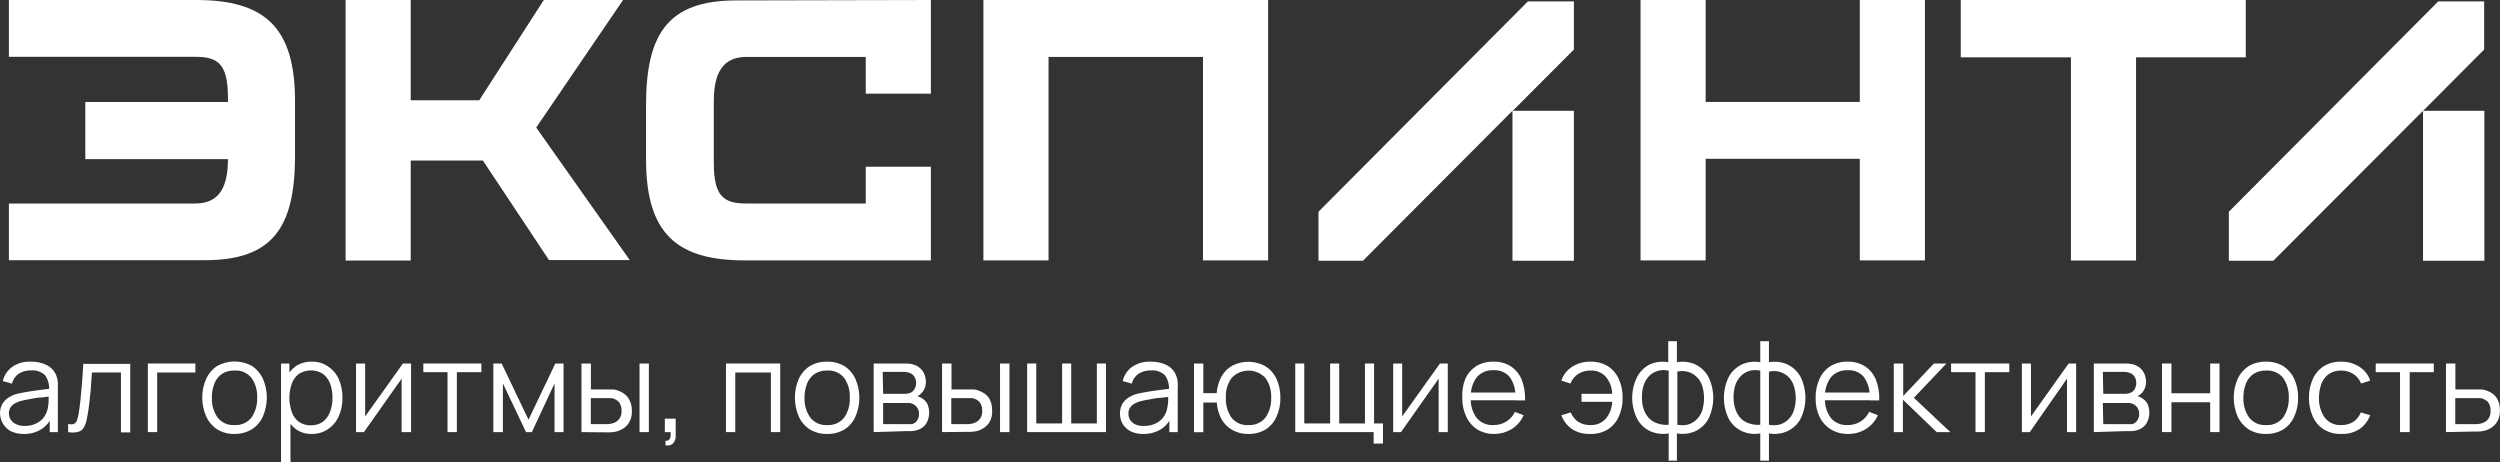 <svg xmlns="http://www.w3.org/2000/svg" width="200" height="37" viewBox="0 0 200 37" fill="none"><rect x="0" y="0" width="200" height="37" fill="#333333" stroke="none"/><g clip-path="url(#clip0_78_945)"><path d="M23.602 8.084V12.714C23.541 18.21 21.787 20.815 16.403 20.815H0.712V16.28H15.63C17.567 16.28 18.235 14.921 18.235 12.732H6.825V8.162H18.235V7.789C18.235 5.098 17.419 4.544 15.63 4.544H0.712V0H15.691C21.17 0 23.602 2.172 23.602 8.084ZM38.633 12.844H32.858V20.841H27.648V0H32.858V8.023H38.338L43.505 0H49.844L42.897 10.204L50.382 20.807H43.921L38.633 12.844ZM74.47 0V7.495H69.26V4.553H59.708C57.772 4.553 57.103 5.92 57.103 8.11V13.034C57.103 15.726 57.911 16.28 59.708 16.28H69.26V13.337H74.47V20.832H59.595C54.125 20.832 51.684 18.669 51.684 12.749V8.421C51.684 2.726 53.421 0.035 58.892 0.035L74.47 0ZM101.45 0V20.832H96.24V4.553H83.883V20.832H78.673V0H101.45ZM153.994 0V20.832H148.784V12.706H136.453V20.832H131.243V0H136.453V8.153H148.784V0H153.994ZM179.663 4.587H170.884V20.841H165.674V4.587H156.86V0H179.663V4.587ZM109.039 20.858H105.479V16.938L122.23 0.113H125.912V3.964L121.023 8.863H125.912V20.858H120.997V8.863L109.039 20.858ZM181.869 20.858H178.308V16.938L195.059 0.113H198.732V3.964L193.852 8.863H198.749V20.858H193.843V8.863L181.869 20.858Z" fill="white"></path><path d="M1.884 34.715C1.533 34.722 1.186 34.648 0.868 34.499C0.609 34.361 0.392 34.154 0.243 33.901C0.093 33.659 0.01 33.381 -0 33.097C-0.008 32.828 0.055 32.563 0.182 32.326C0.305 32.117 0.474 31.94 0.677 31.807C0.902 31.671 1.144 31.566 1.398 31.495C1.676 31.435 1.988 31.374 2.327 31.322C2.666 31.27 2.996 31.218 3.317 31.184L4.185 31.071L3.925 31.227C3.966 30.802 3.855 30.376 3.612 30.024C3.459 29.88 3.277 29.771 3.078 29.703C2.878 29.636 2.667 29.613 2.457 29.635C2.12 29.627 1.789 29.717 1.502 29.894C1.226 30.082 1.031 30.366 0.955 30.691L0.226 30.483C0.333 30.022 0.604 29.616 0.99 29.34C1.425 29.049 1.943 28.906 2.466 28.934C2.91 28.922 3.351 29.017 3.751 29.21C4.088 29.386 4.352 29.674 4.498 30.024C4.566 30.196 4.609 30.377 4.628 30.561C4.628 30.757 4.628 30.956 4.628 31.158V34.568H3.977V33.192L4.168 33.27C4.006 33.714 3.7 34.091 3.3 34.343C2.875 34.603 2.382 34.732 1.884 34.715ZM1.962 34.075C2.28 34.084 2.595 34.019 2.883 33.884C3.133 33.769 3.351 33.593 3.517 33.374C3.673 33.151 3.78 32.897 3.829 32.629C3.871 32.43 3.891 32.227 3.89 32.023C3.89 31.816 3.89 31.651 3.89 31.547L4.177 31.695L3.308 31.798C3.013 31.798 2.718 31.868 2.44 31.919C2.18 31.958 1.922 32.01 1.667 32.075C1.51 32.119 1.359 32.18 1.216 32.257C1.069 32.332 0.944 32.442 0.851 32.577C0.756 32.724 0.707 32.896 0.712 33.071C0.714 33.231 0.756 33.389 0.833 33.529C0.925 33.688 1.061 33.818 1.224 33.901C1.451 34.023 1.705 34.083 1.962 34.075Z" fill="white"></path><path d="M5.453 34.568V33.91C5.606 33.958 5.77 33.958 5.922 33.91C6.031 33.844 6.114 33.744 6.157 33.625C6.217 33.462 6.26 33.294 6.287 33.123C6.339 32.794 6.391 32.43 6.435 32.032C6.478 31.634 6.513 31.166 6.556 30.708C6.6 30.249 6.626 29.695 6.66 29.107H10.42V34.594H9.674V29.799H7.355L7.277 30.872C7.277 31.227 7.207 31.565 7.181 31.894C7.155 32.222 7.112 32.517 7.077 32.759C7.042 33.001 6.999 33.27 6.956 33.469C6.915 33.72 6.833 33.963 6.712 34.187C6.669 34.275 6.607 34.352 6.53 34.413C6.454 34.474 6.365 34.518 6.27 34.542C6.003 34.615 5.724 34.624 5.453 34.568Z" fill="white"></path><path d="M11.827 34.568V29.081H15.63V29.799H12.574V34.568H11.827Z" fill="white"></path><path d="M18.756 34.715C18.267 34.73 17.783 34.6 17.367 34.343C16.986 34.092 16.685 33.738 16.499 33.322C16.287 32.844 16.178 32.329 16.178 31.807C16.178 31.285 16.287 30.77 16.499 30.292C16.688 29.881 16.988 29.53 17.367 29.28C17.794 29.042 18.276 28.917 18.765 28.917C19.255 28.917 19.736 29.042 20.163 29.28C20.543 29.533 20.843 29.887 21.032 30.301C21.238 30.776 21.345 31.289 21.345 31.807C21.345 32.325 21.238 32.838 21.032 33.313C20.85 33.732 20.548 34.087 20.163 34.334C19.74 34.592 19.252 34.724 18.756 34.715ZM18.756 34.005C19.016 34.023 19.276 33.978 19.514 33.872C19.752 33.766 19.96 33.604 20.12 33.4C20.439 32.934 20.597 32.379 20.571 31.816C20.601 31.252 20.442 30.695 20.12 30.232C19.957 30.032 19.748 29.873 19.511 29.771C19.273 29.669 19.015 29.625 18.756 29.643C18.397 29.628 18.042 29.725 17.741 29.92C17.471 30.112 17.265 30.381 17.15 30.691C17.008 31.048 16.94 31.431 16.95 31.816C16.925 32.382 17.087 32.942 17.41 33.408C17.57 33.609 17.776 33.768 18.01 33.872C18.244 33.976 18.5 34.022 18.756 34.005Z" fill="white"></path><path d="M22.482 37V29.081H23.15V33.209H23.237V37H22.482ZM24.956 34.715C24.498 34.733 24.046 34.599 23.671 34.334C23.314 34.07 23.04 33.71 22.881 33.296C22.683 32.827 22.579 32.324 22.577 31.816C22.567 31.309 22.658 30.806 22.846 30.336C23.012 29.925 23.288 29.569 23.645 29.306C24.029 29.048 24.485 28.918 24.948 28.934C25.409 28.918 25.863 29.052 26.242 29.314C26.624 29.568 26.926 29.925 27.11 30.344C27.306 30.81 27.404 31.311 27.397 31.816C27.409 32.325 27.308 32.83 27.101 33.296C26.92 33.719 26.618 34.08 26.233 34.334C25.858 34.59 25.411 34.724 24.956 34.715ZM24.878 34.023C25.22 34.035 25.556 33.935 25.834 33.737C26.098 33.532 26.297 33.256 26.407 32.941C26.541 32.581 26.606 32.199 26.598 31.816C26.602 31.436 26.541 31.058 26.415 30.699C26.299 30.39 26.101 30.118 25.842 29.912C25.553 29.728 25.217 29.631 24.874 29.631C24.531 29.631 24.195 29.728 23.906 29.912C23.648 30.113 23.452 30.383 23.341 30.691C23.086 31.425 23.086 32.224 23.341 32.958C23.447 33.273 23.647 33.548 23.915 33.746C24.196 33.942 24.535 34.039 24.878 34.023Z" fill="white"></path><path d="M32.885 29.081V34.568H32.129V30.292L29.116 34.568H28.482V29.081H29.212V33.313L32.233 29.081H32.885Z" fill="white"></path><path d="M35.802 34.568V29.773H33.866V29.081H38.512V29.773H36.549V34.568H35.802Z" fill="white"></path><path d="M39.467 34.568V29.081H40.135L42.28 33.573L44.425 29.081H45.085V34.568H44.364V30.673L42.55 34.568H42.081L40.231 30.673V34.568H39.467Z" fill="white"></path><path d="M46.518 34.568V29.081H47.273V31.158H48.697H49.114C49.37 31.205 49.614 31.299 49.835 31.435C50.068 31.573 50.252 31.778 50.365 32.023C50.497 32.292 50.56 32.59 50.547 32.889C50.568 33.293 50.438 33.691 50.182 34.005C49.938 34.273 49.616 34.457 49.262 34.533C49.113 34.561 48.962 34.578 48.81 34.585H48.333L46.518 34.568ZM47.265 33.928H48.628C48.757 33.923 48.886 33.902 49.01 33.867C49.2 33.813 49.371 33.709 49.505 33.564C49.665 33.367 49.743 33.116 49.722 32.863C49.739 32.612 49.665 32.363 49.514 32.162C49.359 32.002 49.159 31.894 48.941 31.85H48.593H47.265V33.928ZM51.163 34.568V29.081H51.91V34.568H51.163Z" fill="white"></path><path d="M53.239 35.624V35.26C53.291 35.27 53.346 35.267 53.397 35.252C53.448 35.237 53.495 35.211 53.534 35.174C53.599 35.102 53.638 35.011 53.647 34.914C53.66 34.799 53.66 34.683 53.647 34.568H53.187V33.495H54.055V34.767C54.07 34.895 54.058 35.025 54.021 35.148C53.983 35.272 53.921 35.387 53.838 35.485C53.757 35.555 53.66 35.603 53.555 35.627C53.451 35.651 53.343 35.65 53.239 35.624Z" fill="white"></path><path d="M58.076 34.568V29.081H62.417V34.568H61.671V29.799H58.822V34.568H58.076Z" fill="white"></path><path d="M66.177 34.715C65.682 34.731 65.193 34.601 64.771 34.343C64.388 34.093 64.087 33.738 63.902 33.322C63.696 32.846 63.59 32.334 63.59 31.816C63.59 31.298 63.696 30.785 63.902 30.31C64.089 29.897 64.39 29.545 64.771 29.297C65.189 29.046 65.672 28.92 66.16 28.934C66.654 28.919 67.142 29.045 67.567 29.297C67.949 29.547 68.251 29.902 68.435 30.318C68.642 30.794 68.748 31.306 68.748 31.824C68.748 32.342 68.642 32.855 68.435 33.33C68.252 33.748 67.95 34.103 67.567 34.352C67.147 34.6 66.666 34.726 66.177 34.715ZM66.177 34.005C66.437 34.022 66.697 33.975 66.934 33.87C67.171 33.764 67.38 33.603 67.541 33.4C67.857 32.933 68.012 32.377 67.984 31.816C68.013 31.252 67.855 30.695 67.532 30.232C67.371 30.032 67.163 29.874 66.927 29.771C66.692 29.669 66.434 29.625 66.177 29.643C65.818 29.628 65.463 29.725 65.161 29.92C64.889 30.111 64.68 30.38 64.562 30.691C64.425 31.05 64.357 31.431 64.362 31.816C64.337 32.382 64.499 32.942 64.823 33.408C64.983 33.609 65.191 33.769 65.427 33.873C65.662 33.977 65.92 34.022 66.177 34.005Z" fill="white"></path><path d="M69.894 34.568V29.081H72.16H72.586C72.741 29.09 72.895 29.113 73.046 29.15C73.344 29.23 73.607 29.407 73.793 29.652C73.973 29.905 74.07 30.207 74.071 30.517C74.075 30.697 74.046 30.876 73.984 31.045C73.926 31.193 73.841 31.328 73.732 31.444C73.683 31.502 73.624 31.551 73.558 31.591C73.505 31.631 73.446 31.666 73.385 31.695C73.551 31.738 73.708 31.814 73.845 31.918C73.982 32.022 74.097 32.152 74.184 32.3C74.3 32.56 74.351 32.844 74.332 33.128C74.312 33.412 74.222 33.686 74.071 33.928C73.89 34.169 73.633 34.343 73.341 34.421C73.199 34.459 73.054 34.482 72.907 34.49H72.456L69.894 34.568ZM70.65 31.504H72.186H72.482C72.582 31.495 72.681 31.474 72.777 31.444C72.859 31.418 72.935 31.377 73.001 31.322C73.066 31.267 73.12 31.199 73.159 31.123C73.246 30.976 73.291 30.809 73.289 30.639C73.294 30.459 73.246 30.281 73.15 30.128C73.056 29.985 72.915 29.878 72.751 29.825C72.622 29.781 72.488 29.755 72.352 29.747H70.615L70.65 31.504ZM70.65 33.928H72.386C72.476 33.935 72.566 33.935 72.655 33.928H72.951C73.041 33.909 73.126 33.871 73.201 33.818C73.276 33.764 73.338 33.695 73.385 33.616C73.478 33.465 73.526 33.291 73.524 33.114C73.53 32.899 73.456 32.689 73.315 32.525C73.17 32.363 72.968 32.261 72.751 32.24C72.67 32.231 72.589 32.231 72.508 32.24H70.65V33.928Z" fill="white"></path><path d="M75.365 34.568V29.081H76.12V31.158H77.544H77.961C78.216 31.205 78.461 31.299 78.682 31.435C78.895 31.561 79.07 31.744 79.186 31.963C79.318 32.231 79.381 32.529 79.368 32.828C79.401 33.239 79.277 33.647 79.02 33.971C78.772 34.237 78.448 34.421 78.091 34.499C77.942 34.526 77.791 34.543 77.64 34.551H77.162L75.365 34.568ZM76.103 33.928H77.484C77.61 33.923 77.736 33.902 77.857 33.867C78.047 33.813 78.218 33.709 78.352 33.564C78.515 33.368 78.596 33.117 78.578 32.863C78.593 32.611 78.515 32.362 78.361 32.162C78.208 31.999 78.007 31.89 77.787 31.85H77.449H76.103V33.928ZM80.002 34.568V29.081H80.757V34.568H80.002Z" fill="white"></path><path d="M82.173 34.568V29.081H82.902V33.876H84.969V29.081H85.698V33.876H87.748V29.081H88.477V34.568H82.173Z" fill="white"></path><path d="M91.481 34.715C91.121 34.729 90.764 34.655 90.439 34.499C90.177 34.361 89.958 34.154 89.805 33.901C89.668 33.655 89.596 33.378 89.597 33.097C89.59 32.828 89.652 32.563 89.779 32.326C89.902 32.117 90.071 31.94 90.274 31.807C90.501 31.669 90.747 31.564 91.004 31.495C91.282 31.435 91.586 31.374 91.924 31.322C92.263 31.27 92.593 31.218 92.914 31.184L93.782 31.071L93.513 31.227C93.554 30.802 93.444 30.376 93.201 30.024C93.048 29.88 92.865 29.771 92.666 29.703C92.467 29.636 92.255 29.613 92.046 29.635C91.709 29.627 91.377 29.717 91.091 29.894C90.815 30.082 90.62 30.366 90.544 30.691L89.814 30.483C89.921 30.022 90.193 29.616 90.578 29.34C91.014 29.051 91.531 28.908 92.055 28.934C92.499 28.921 92.94 29.016 93.34 29.21C93.677 29.386 93.941 29.674 94.086 30.024C94.158 30.195 94.202 30.376 94.217 30.561C94.23 30.76 94.23 30.959 94.217 31.158V34.568H93.548V33.192L93.739 33.27C93.578 33.714 93.272 34.092 92.871 34.343C92.452 34.594 91.97 34.724 91.481 34.715ZM91.568 34.075C91.868 34.076 92.165 34.011 92.437 33.884C92.688 33.771 92.907 33.595 93.07 33.374C93.231 33.153 93.338 32.898 93.383 32.629C93.426 32.439 93.449 32.245 93.453 32.049V31.573L93.739 31.721L92.871 31.824C92.567 31.824 92.28 31.894 92.002 31.945C91.739 31.984 91.478 32.036 91.221 32.101C91.064 32.145 90.913 32.206 90.769 32.283C90.626 32.358 90.503 32.469 90.413 32.603C90.315 32.748 90.266 32.922 90.274 33.097C90.273 33.257 90.312 33.414 90.387 33.555C90.481 33.712 90.616 33.841 90.778 33.928C91.023 34.047 91.296 34.098 91.568 34.075Z" fill="white"></path><path d="M99.861 34.715C99.418 34.726 98.98 34.619 98.593 34.404C98.229 34.2 97.929 33.901 97.725 33.538C97.501 33.127 97.371 32.672 97.343 32.205H96.266V34.577H95.519V29.081H96.266V31.452H97.334C97.364 30.982 97.498 30.524 97.725 30.111C97.929 29.748 98.23 29.449 98.593 29.245C99.008 29.035 99.469 28.93 99.935 28.943C100.401 28.955 100.856 29.082 101.259 29.314C101.64 29.562 101.941 29.913 102.127 30.327C102.336 30.798 102.44 31.309 102.431 31.824C102.443 32.346 102.336 32.864 102.119 33.339C101.935 33.757 101.634 34.111 101.25 34.36C100.83 34.606 100.348 34.729 99.861 34.715ZM99.861 34.005C100.123 34.023 100.385 33.976 100.626 33.871C100.866 33.766 101.077 33.604 101.242 33.4C101.561 32.934 101.719 32.379 101.693 31.816C101.723 31.251 101.56 30.693 101.233 30.232C101.06 30.048 100.851 29.901 100.619 29.8C100.386 29.7 100.136 29.648 99.883 29.648C99.63 29.648 99.379 29.7 99.147 29.8C98.915 29.901 98.706 30.048 98.532 30.232C98.199 30.694 98.036 31.256 98.072 31.824C98.044 32.39 98.203 32.949 98.524 33.417C98.682 33.616 98.887 33.773 99.12 33.876C99.353 33.978 99.607 34.023 99.861 34.005Z" fill="white"></path><path d="M109.891 35.485V34.568H103.621V29.081H104.342V33.876H106.409V29.081H107.138V33.876H109.196V29.081H109.925V33.876H110.637V35.485H109.891Z" fill="white"></path><path d="M115.821 29.081V34.568H115.092V30.292L112.079 34.568H111.454V29.081H112.174V33.313L115.196 29.081H115.821Z" fill="white"></path><path d="M119.581 34.715C119.091 34.73 118.606 34.607 118.183 34.36C117.807 34.115 117.506 33.771 117.315 33.365C117.087 32.893 116.974 32.374 116.985 31.85C116.95 31.32 117.033 30.788 117.228 30.292C117.418 29.884 117.719 29.536 118.096 29.288C118.514 29.042 118.992 28.919 119.477 28.934C119.967 28.917 120.451 29.046 120.866 29.306C121.255 29.567 121.557 29.938 121.735 30.37C121.939 30.9 122.031 31.465 122.004 32.032H121.24V31.772C121.266 31.2 121.104 30.635 120.78 30.163C120.623 29.979 120.425 29.834 120.202 29.739C119.979 29.644 119.736 29.603 119.494 29.617C119.238 29.601 118.982 29.644 118.745 29.743C118.509 29.842 118.299 29.995 118.131 30.189C117.79 30.663 117.624 31.241 117.662 31.824C117.626 32.399 117.792 32.968 118.131 33.434C118.295 33.625 118.501 33.776 118.733 33.876C118.965 33.975 119.216 34.019 119.468 34.005C119.832 34.012 120.19 33.916 120.502 33.728C120.802 33.538 121.042 33.269 121.196 32.95L121.891 33.218C121.691 33.674 121.358 34.06 120.936 34.326C120.527 34.573 120.06 34.708 119.581 34.715ZM117.471 32.023V31.4H121.674V32.023H117.471Z" fill="white"></path><path d="M127.18 34.715C126.683 34.732 126.193 34.599 125.773 34.334C125.375 34.06 125.071 33.67 124.905 33.218L125.66 32.993C125.78 33.298 125.988 33.56 126.259 33.746C126.546 33.923 126.877 34.013 127.214 34.005C127.448 34.018 127.681 33.979 127.897 33.891C128.114 33.803 128.308 33.667 128.465 33.495C128.779 33.113 128.959 32.638 128.977 32.145H126.52V31.504H128.977C128.965 31.015 128.791 30.543 128.482 30.163C128.326 29.985 128.132 29.846 127.914 29.756C127.695 29.666 127.459 29.628 127.223 29.643C126.883 29.64 126.548 29.733 126.259 29.912C125.977 30.099 125.759 30.368 125.634 30.682L124.905 30.448C125.057 29.99 125.364 29.598 125.773 29.34C126.213 29.06 126.727 28.919 127.249 28.934C127.735 28.919 128.214 29.046 128.63 29.297C129.012 29.543 129.314 29.895 129.498 30.31C129.717 30.787 129.824 31.308 129.811 31.833C129.821 32.352 129.714 32.867 129.498 33.339C129.313 33.753 129.011 34.105 128.63 34.352C128.194 34.616 127.689 34.742 127.18 34.715Z" fill="white"></path><path d="M133.493 36.853V34.672C132.997 34.762 132.486 34.701 132.025 34.499C131.576 34.293 131.207 33.946 130.974 33.512C130.712 32.99 130.575 32.413 130.575 31.829C130.575 31.244 130.712 30.668 130.974 30.145C131.2 29.716 131.556 29.368 131.99 29.15C132.451 28.947 132.962 28.887 133.458 28.977V27.298H134.153V28.977C134.648 28.887 135.159 28.948 135.62 29.15C136.066 29.364 136.433 29.712 136.671 30.145C136.928 30.669 137.061 31.245 137.061 31.829C137.061 32.412 136.928 32.988 136.671 33.512C136.435 33.944 136.067 34.29 135.62 34.499C135.159 34.701 134.648 34.761 134.153 34.672V36.853H133.493ZM133.493 33.979V29.652C133.23 29.59 132.956 29.59 132.694 29.652C132.44 29.715 132.206 29.837 132.008 30.007C131.795 30.203 131.631 30.446 131.53 30.716C131.404 31.057 131.345 31.418 131.356 31.781C131.344 32.141 131.403 32.5 131.53 32.837C131.634 33.108 131.8 33.352 132.016 33.547C132.213 33.718 132.448 33.84 132.702 33.901C132.958 33.98 133.227 34.006 133.493 33.979ZM134.187 33.979C134.448 34.031 134.717 34.031 134.977 33.979C135.231 33.916 135.466 33.794 135.663 33.625C135.878 33.432 136.045 33.192 136.15 32.923C136.382 32.23 136.382 31.48 136.15 30.786C136.049 30.515 135.882 30.274 135.663 30.085C135.468 29.912 135.232 29.79 134.977 29.73C134.718 29.669 134.447 29.669 134.187 29.73V33.979Z" fill="white"></path><path d="M140.821 36.853V34.672C140.329 34.762 139.82 34.702 139.363 34.499C138.911 34.293 138.539 33.947 138.303 33.512C138.046 32.988 137.913 32.412 137.913 31.829C137.913 31.245 138.046 30.669 138.303 30.145C138.541 29.71 138.912 29.361 139.363 29.15C139.82 28.947 140.329 28.887 140.821 28.977V27.298H141.516V28.977C142.012 28.887 142.523 28.947 142.984 29.15C143.432 29.364 143.802 29.712 144.043 30.145C144.3 30.669 144.434 31.245 144.434 31.829C144.434 32.412 144.3 32.988 144.043 33.512C143.804 33.945 143.433 34.291 142.984 34.499C142.523 34.701 142.012 34.762 141.516 34.672V36.853H140.821ZM140.821 33.979V29.652C140.562 29.591 140.291 29.591 140.031 29.652C139.777 29.713 139.542 29.835 139.345 30.007C139.129 30.202 138.963 30.445 138.859 30.716C138.737 31.058 138.678 31.419 138.685 31.781C138.675 32.142 138.737 32.501 138.868 32.837C138.969 33.108 139.132 33.351 139.345 33.547C139.545 33.718 139.783 33.84 140.04 33.901C140.292 33.98 140.558 34.006 140.821 33.979ZM141.516 33.979C141.777 34.032 142.046 34.032 142.306 33.979C142.56 33.918 142.796 33.796 142.992 33.625C143.211 33.435 143.378 33.194 143.479 32.923C143.721 32.231 143.721 31.478 143.479 30.786C143.38 30.516 143.216 30.275 143.001 30.085C142.803 29.915 142.568 29.793 142.315 29.73C142.052 29.668 141.779 29.668 141.516 29.73V33.979Z" fill="white"></path><path d="M147.881 34.715C147.391 34.73 146.906 34.607 146.483 34.36C146.091 34.121 145.774 33.776 145.571 33.365C145.347 32.892 145.237 32.373 145.25 31.85C145.234 31.313 145.344 30.78 145.571 30.292C145.756 29.88 146.058 29.531 146.44 29.288C146.853 29.041 147.33 28.918 147.812 28.934C148.302 28.917 148.786 29.046 149.201 29.306C149.592 29.565 149.894 29.936 150.069 30.37C150.274 30.9 150.366 31.465 150.339 32.032H149.574V31.772C149.604 31.2 149.442 30.634 149.114 30.163C148.958 29.978 148.76 29.833 148.537 29.738C148.313 29.643 148.071 29.602 147.829 29.617C147.573 29.602 147.317 29.645 147.08 29.744C146.844 29.843 146.634 29.995 146.466 30.189C146.124 30.663 145.959 31.241 145.997 31.824C145.96 32.399 146.126 32.968 146.466 33.434C146.63 33.625 146.835 33.776 147.067 33.876C147.299 33.975 147.551 34.019 147.803 34.005C148.167 34.013 148.525 33.917 148.836 33.728C149.138 33.541 149.379 33.27 149.531 32.95L150.226 33.218C150.028 33.676 149.695 34.062 149.27 34.326C148.852 34.579 148.371 34.714 147.881 34.715ZM145.78 32.023V31.4H149.974V32.023H145.78Z" fill="white"></path><path d="M151.502 34.568V29.081H152.258V31.677L154.715 29.081H155.714L153.109 31.824L156.026 34.568H154.932L152.232 31.971V34.568H151.502Z" fill="white"></path><path d="M158.041 34.568V29.773H156.087V29.081H160.742V29.773H158.788V34.568H158.041Z" fill="white"></path><path d="M166.091 29.081V34.568H165.361V30.292L162.383 34.568H161.749V29.081H162.478V33.313L165.491 29.081H166.091Z" fill="white"></path><path d="M167.506 34.568V29.081H169.773H170.198C170.353 29.09 170.507 29.113 170.658 29.15C170.956 29.23 171.219 29.407 171.405 29.652C171.585 29.905 171.682 30.207 171.683 30.517C171.687 30.697 171.658 30.876 171.596 31.045C171.538 31.193 171.453 31.328 171.344 31.444C171.295 31.502 171.236 31.551 171.171 31.591C171.117 31.631 171.058 31.666 170.997 31.695C171.163 31.738 171.32 31.814 171.457 31.918C171.594 32.022 171.709 32.152 171.796 32.3C171.913 32.56 171.963 32.844 171.944 33.128C171.924 33.412 171.834 33.686 171.683 33.928C171.502 34.169 171.245 34.343 170.953 34.421C170.811 34.459 170.666 34.482 170.519 34.49H170.068L167.506 34.568ZM168.262 31.504H169.799H170.094C170.194 31.495 170.293 31.474 170.389 31.444C170.555 31.39 170.695 31.276 170.78 31.123C170.86 30.974 170.901 30.808 170.901 30.639C170.906 30.459 170.858 30.281 170.762 30.128C170.668 29.985 170.527 29.878 170.363 29.825C170.234 29.781 170.1 29.755 169.964 29.747H168.227L168.262 31.504ZM168.262 33.928H169.998C170.088 33.935 170.178 33.935 170.267 33.928H170.563C170.653 33.909 170.738 33.871 170.813 33.818C170.888 33.764 170.95 33.695 170.997 33.616C171.09 33.465 171.138 33.291 171.136 33.114C171.142 32.899 171.068 32.689 170.927 32.525C170.782 32.363 170.581 32.261 170.363 32.24C170.282 32.231 170.201 32.231 170.12 32.24H168.227L168.262 33.928Z" fill="white"></path><path d="M172.959 34.568V29.081H173.715V31.461H176.815V29.081H177.562V34.568H176.815V32.179H173.715V34.568H172.959Z" fill="white"></path><path d="M181.287 34.715C180.791 34.731 180.302 34.601 179.88 34.343C179.5 34.09 179.199 33.737 179.012 33.322C178.806 32.846 178.699 32.334 178.699 31.816C178.699 31.298 178.806 30.785 179.012 30.31C179.201 29.898 179.502 29.548 179.88 29.297C180.3 29.049 180.781 28.923 181.269 28.934C181.763 28.919 182.251 29.045 182.676 29.297C183.055 29.55 183.356 29.904 183.544 30.318C183.753 30.79 183.857 31.3 183.848 31.816C183.86 32.338 183.753 32.855 183.536 33.33C183.352 33.748 183.051 34.103 182.667 34.352C182.25 34.599 181.772 34.724 181.287 34.715ZM181.287 34.005C181.546 34.023 181.806 33.977 182.044 33.871C182.281 33.765 182.489 33.603 182.65 33.4C182.966 32.933 183.124 32.378 183.102 31.816C183.128 31.253 182.969 30.697 182.65 30.232C182.487 30.032 182.278 29.874 182.04 29.772C181.803 29.67 181.545 29.625 181.287 29.643C180.928 29.628 180.573 29.725 180.271 29.92C179.998 30.111 179.79 30.38 179.672 30.691C179.534 31.05 179.466 31.431 179.472 31.816C179.447 32.382 179.608 32.942 179.932 33.408C180.093 33.609 180.3 33.769 180.536 33.873C180.772 33.977 181.029 34.022 181.287 34.005Z" fill="white"></path><path d="M187.296 34.715C186.8 34.733 186.311 34.603 185.889 34.343C185.505 34.096 185.202 33.74 185.021 33.322C184.812 32.85 184.708 32.34 184.717 31.824C184.71 31.303 184.817 30.786 185.029 30.31C185.215 29.896 185.516 29.544 185.898 29.297C186.316 29.044 186.798 28.918 187.287 28.934C187.803 28.922 188.311 29.064 188.746 29.34C189.158 29.595 189.466 29.988 189.614 30.448L188.885 30.682C188.768 30.368 188.552 30.1 188.268 29.92C187.984 29.737 187.652 29.641 187.313 29.643C186.957 29.63 186.605 29.727 186.306 29.92C186.039 30.116 185.835 30.383 185.715 30.691C185.582 31.054 185.515 31.438 185.516 31.824C185.497 32.388 185.658 32.942 185.976 33.408C186.133 33.609 186.337 33.769 186.57 33.873C186.803 33.977 187.058 34.022 187.313 34.005C187.65 34.013 187.982 33.923 188.268 33.746C188.539 33.56 188.748 33.298 188.868 32.993L189.614 33.218C189.451 33.672 189.147 34.063 188.746 34.334C188.314 34.608 187.807 34.741 187.296 34.715Z" fill="white"></path><path d="M192.002 34.568V29.773H190.057V29.081H194.703V29.773H192.775V34.568H192.002Z" fill="white"></path><path d="M195.676 34.568V29.081H196.431V31.158H198.168H198.585C198.839 31.202 199.084 31.293 199.305 31.426C199.521 31.553 199.696 31.74 199.809 31.963C199.942 32.231 200.004 32.529 199.991 32.828C200.013 33.233 199.883 33.63 199.627 33.945C199.383 34.212 199.061 34.397 198.706 34.473C198.557 34.5 198.406 34.517 198.255 34.525H197.768L195.676 34.568ZM196.422 33.928H198.159C198.286 33.923 198.411 33.902 198.532 33.867C198.722 33.813 198.894 33.709 199.027 33.564C199.187 33.367 199.265 33.116 199.244 32.863C199.262 32.612 199.188 32.363 199.036 32.162C198.881 32.002 198.681 31.894 198.463 31.85H198.124H196.422V33.928Z" fill="white"></path></g><defs><clipPath id="clip0_78_945"><rect width="200" height="37" fill="white"></rect></clipPath></defs></svg>